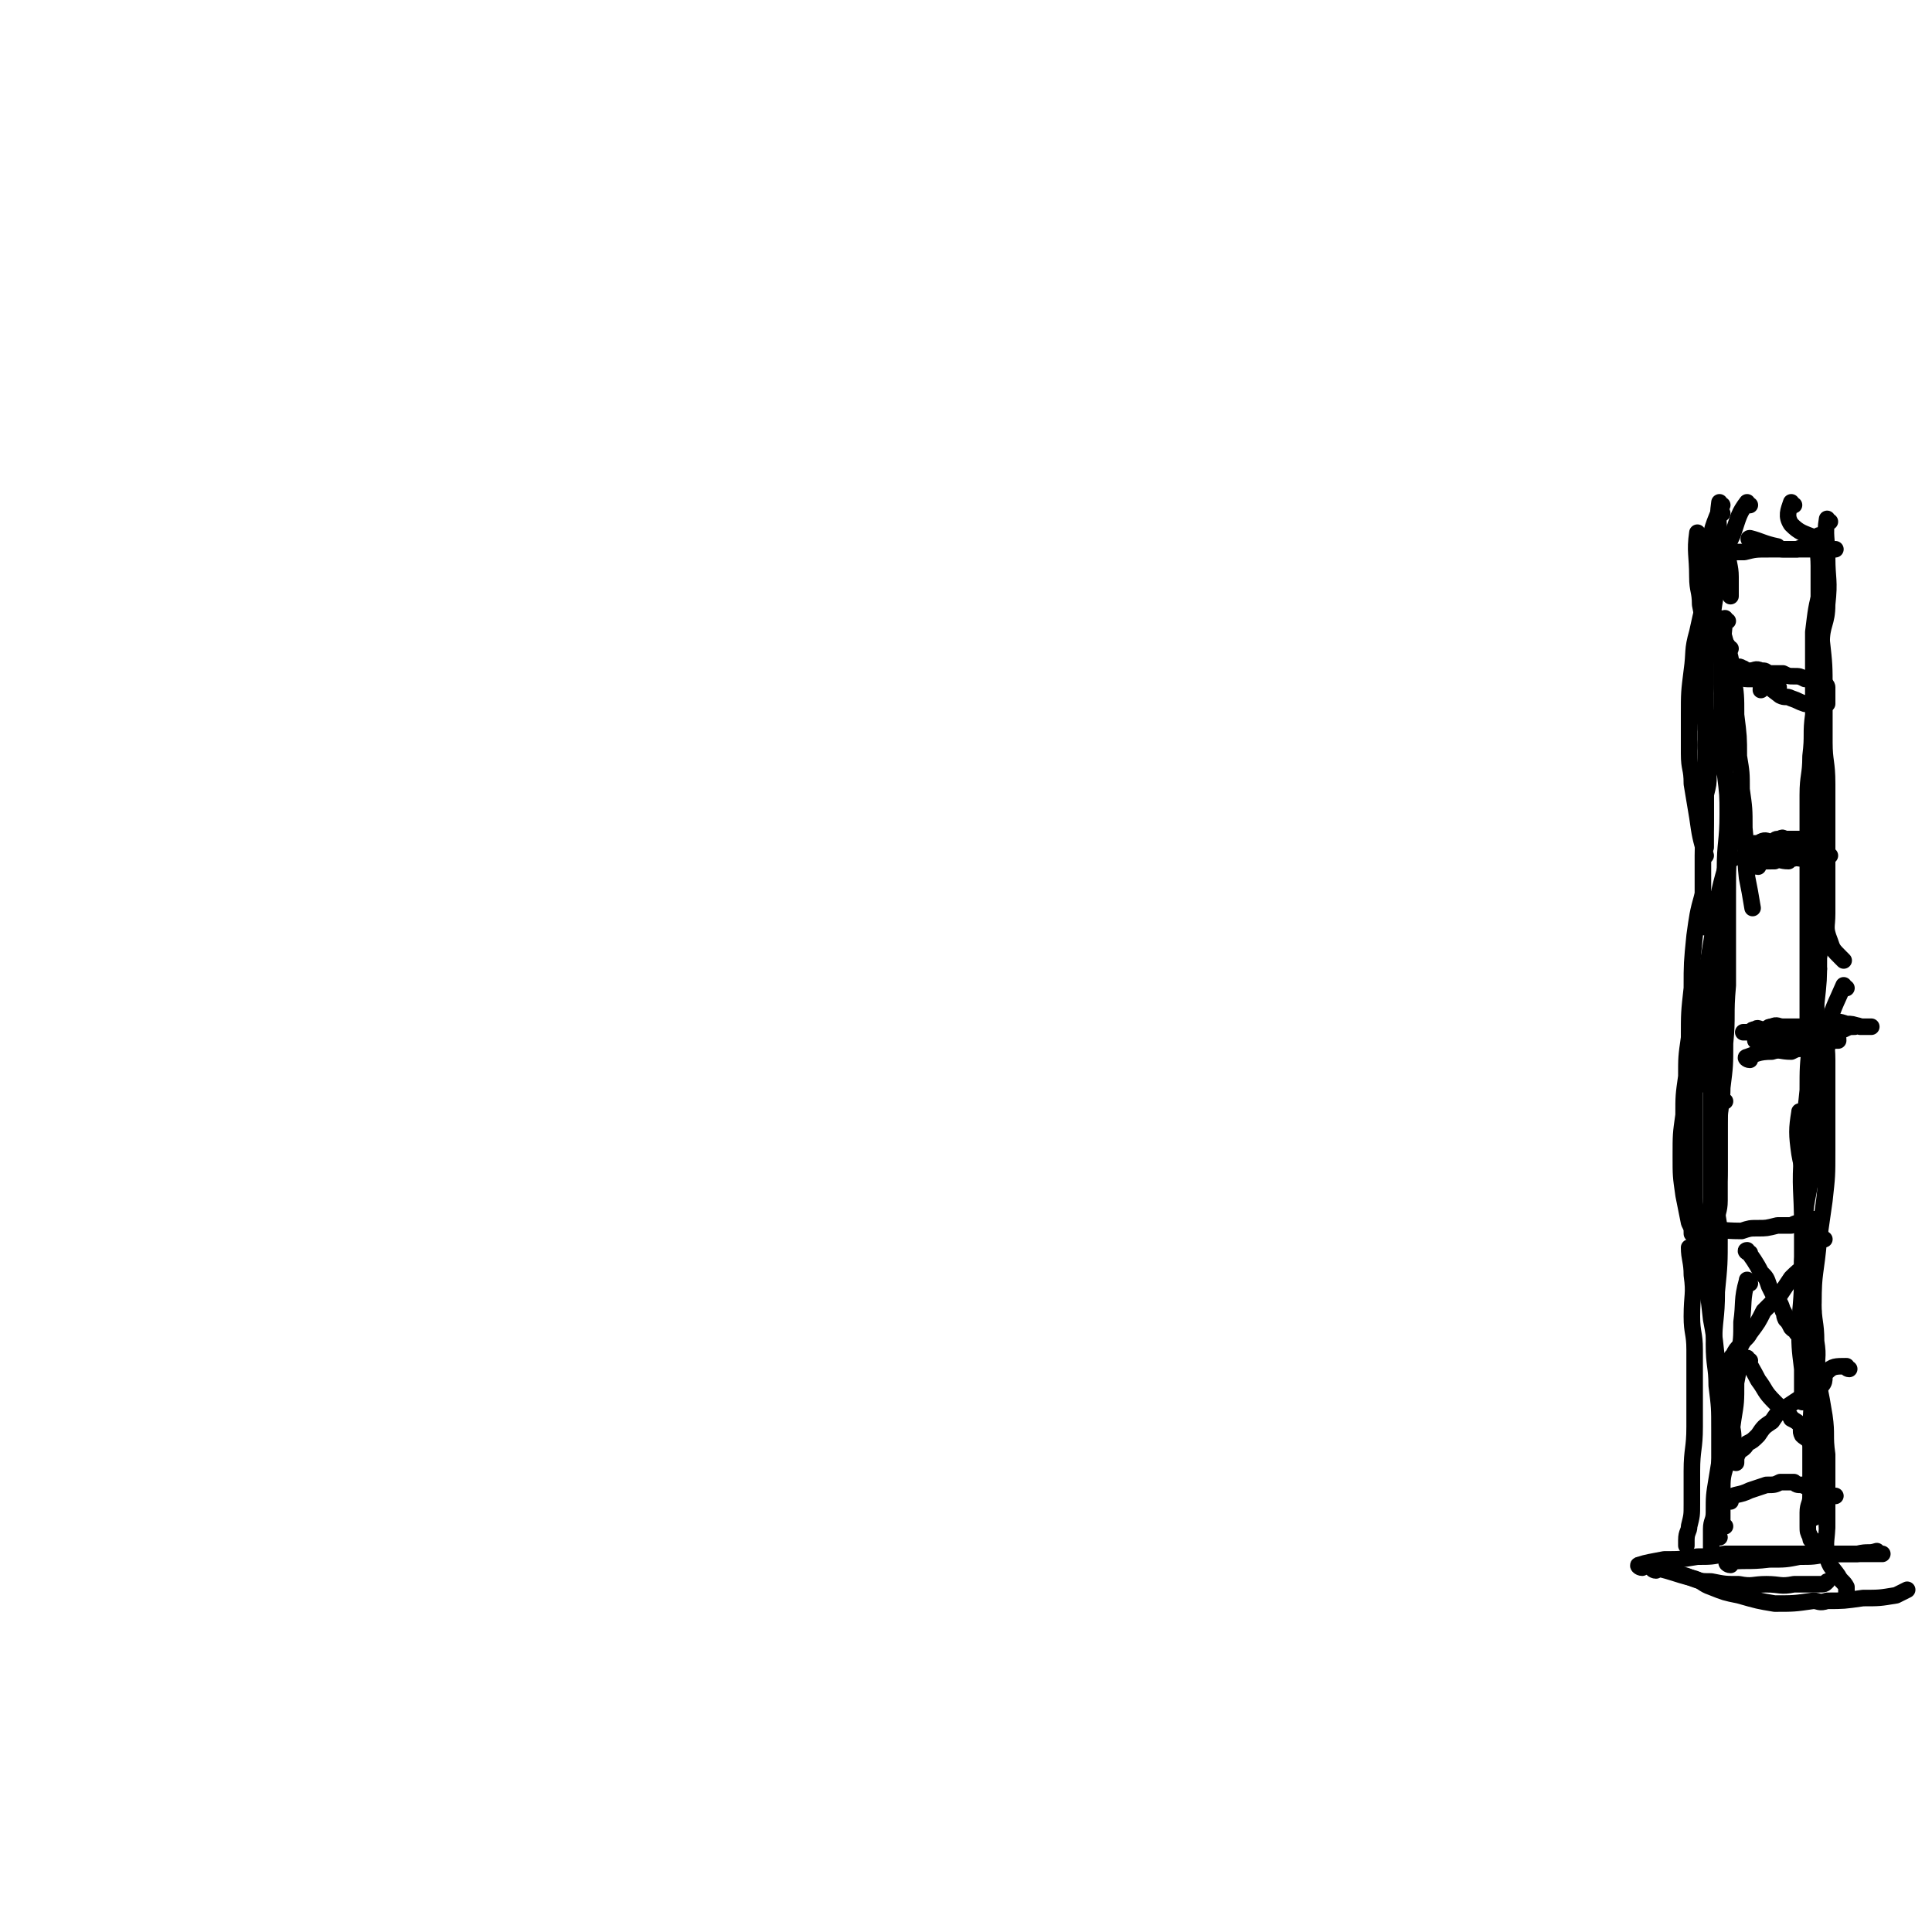 <svg viewBox='0 0 700 700' version='1.1' xmlns='http://www.w3.org/2000/svg' xmlns:xlink='http://www.w3.org/1999/xlink'><g fill='none' stroke='#000000' stroke-width='6' stroke-linecap='round' stroke-linejoin='round'><path d='M634,183c-1,0 -1,-1 -1,-1 -3,4 -3,5 -5,11 -1,3 -2,3 -2,7 0,4 1,5 1,9 0,3 0,3 0,7 '/><path d='M624,186c-1,0 -1,-1 -1,-1 -3,7 -3,8 -4,15 -1,4 -1,4 -1,9 0,4 0,4 0,7 0,4 -1,4 -1,7 0,3 0,3 0,6 0,2 0,2 0,4 0,2 0,2 0,4 0,2 0,2 0,5 0,0 0,0 0,1 '/><path d='M624,183c-1,0 -1,-1 -1,-1 -1,7 0,8 0,15 0,8 -1,8 -1,16 -1,6 -1,6 -2,13 0,4 -1,4 -1,9 -1,4 -1,4 -1,7 0,3 0,3 0,6 0,4 -1,4 -1,8 0,4 1,4 1,8 1,3 0,3 0,6 0,3 1,3 1,6 '/><path d='M616,194c-1,0 -1,-1 -1,-1 -1,7 0,8 0,16 0,5 1,5 1,10 1,5 1,5 1,10 1,5 1,5 1,10 0,8 0,8 0,15 0,7 0,7 0,14 0,5 0,5 0,11 0,3 0,3 0,6 0,5 0,5 0,9 0,7 0,7 0,13 '/><path d='M627,235c-1,0 -1,-1 -1,-1 -2,8 -1,9 -2,18 0,5 0,5 -1,9 -1,6 -1,6 -2,11 -1,4 -1,4 -2,9 0,3 0,3 -1,7 0,4 0,4 0,9 0,6 -1,6 -1,13 0,7 0,7 0,13 0,5 0,5 0,10 0,2 1,2 1,3 '/><path d='M622,211c-1,0 -1,-1 -1,-1 -4,9 -4,10 -6,19 -2,7 -1,7 -2,14 -1,8 -1,8 -1,16 0,7 0,7 0,14 0,6 1,5 1,11 1,6 1,6 2,12 1,7 1,7 3,14 '/><path d='M624,225c-1,0 -1,-1 -1,-1 0,3 1,4 2,8 2,6 2,6 3,13 1,7 1,7 1,14 1,8 1,8 1,15 1,6 1,6 1,12 1,7 1,7 1,14 1,9 0,9 1,18 1,5 1,5 2,11 '/><path d='M626,225c-1,0 -1,-1 -1,-1 -1,10 -1,11 -1,21 0,9 0,9 0,18 0,9 1,9 1,17 1,8 1,8 1,15 0,10 -1,10 -1,20 0,7 1,8 0,15 0,6 -1,6 -2,12 0,0 0,0 0,0 '/><path d='M629,284c-1,0 -1,-1 -1,-1 -1,10 0,11 -1,22 -1,9 -2,9 -4,18 -1,6 -1,6 -2,13 -1,6 -1,6 -2,12 -1,7 0,7 -1,14 -1,7 -1,7 -2,14 0,6 0,6 1,12 0,2 0,2 1,5 '/><path d='M618,325c-1,0 -1,-1 -1,-1 -2,7 -2,8 -3,15 -1,10 -1,10 -1,19 -1,9 -1,9 -1,18 -1,7 -1,7 -1,14 -1,7 -1,7 -1,14 -1,7 -1,7 -1,15 0,7 0,7 1,14 1,5 1,5 2,10 1,2 1,2 1,4 '/><path d='M628,305c-1,0 -1,-1 -1,-1 -1,9 -1,10 -1,20 0,7 0,7 0,13 0,10 0,10 0,20 -1,11 0,11 -1,21 0,8 0,8 -1,16 0,6 -1,6 -1,13 0,8 0,8 0,16 0,6 0,6 0,12 0,4 -1,4 -1,8 0,2 0,2 0,5 '/><path d='M628,311c-1,0 -1,-1 -1,-1 -2,6 -2,7 -3,13 -1,6 0,6 -1,12 0,6 -1,6 -1,12 -1,11 -1,11 -2,21 0,8 0,8 0,16 0,7 0,7 0,14 0,8 0,8 0,16 0,8 0,8 0,15 0,7 0,7 0,14 0,5 0,5 1,10 0,5 0,5 0,10 0,5 0,5 0,9 0,3 0,3 0,7 '/><path d='M619,355c-1,0 -1,-1 -1,-1 -2,7 -2,9 -3,17 0,5 -1,5 -1,10 0,5 0,5 0,10 0,5 0,5 0,11 0,7 0,7 0,15 0,8 0,8 0,17 0,5 1,5 1,11 1,7 1,7 2,15 2,9 2,9 3,18 2,10 1,10 3,19 2,9 3,9 4,18 1,4 1,4 1,8 '/><path d='M625,399c-1,0 -1,-1 -1,-1 -1,4 -1,5 -1,11 0,7 0,7 0,15 0,6 -1,6 -1,12 0,6 1,6 1,12 0,10 0,10 -1,20 0,10 -1,10 -1,19 0,8 1,8 1,15 1,8 1,8 1,16 0,7 0,7 0,15 0,6 1,6 1,12 0,3 0,4 0,7 0,1 1,1 1,1 '/><path d='M634,465c-1,0 -1,-2 -1,-1 -2,7 -1,8 -2,15 0,6 0,6 -1,12 0,5 0,5 -1,10 0,7 0,7 -1,13 -1,7 -1,7 -2,15 -2,6 -2,6 -2,12 -1,4 0,4 -1,9 0,3 -1,3 -1,5 0,1 0,1 0,2 0,0 1,0 1,0 '/><path d='M629,496c-1,0 -1,-2 -1,-1 -2,6 -1,7 -2,13 -1,8 -1,8 -2,15 -1,7 -1,7 -2,13 -1,6 -1,6 -1,12 0,3 -1,3 -1,6 0,2 0,2 0,4 0,3 0,3 0,5 0,0 0,0 0,-1 '/><path d='M613,453c-1,0 -1,-1 -1,-1 0,4 1,5 1,10 1,7 0,7 0,15 0,6 1,6 1,12 0,6 0,6 0,12 0,8 0,8 0,16 0,8 -1,8 -1,16 0,6 0,6 0,12 0,4 0,4 -1,8 0,2 -1,2 -1,5 0,1 0,1 0,2 '/><path d='M599,568c-1,0 -2,-1 -1,-1 5,1 6,2 13,4 5,2 5,2 9,2 5,1 5,1 10,1 5,1 5,0 10,0 5,0 5,1 10,0 5,0 5,0 9,0 2,0 2,0 3,-1 '/><path d='M600,569c-1,0 -2,-1 -1,-1 6,1 7,2 15,4 3,1 3,2 6,3 5,2 5,2 10,3 7,2 7,2 13,3 7,0 7,0 14,-1 2,0 2,1 5,0 6,0 6,0 13,-1 6,0 6,0 12,-1 2,-1 2,-1 4,-2 '/><path d='M595,568c-1,0 -2,-1 -1,-1 3,-1 4,-1 9,-2 6,0 6,0 12,-1 5,0 5,0 10,-1 5,0 5,0 11,0 5,0 5,0 10,0 5,0 5,0 10,0 3,0 3,0 6,0 2,0 2,0 5,0 5,0 5,0 10,0 2,0 2,0 5,0 '/><path d='M627,567c-1,0 -2,-1 -1,-1 6,-1 7,0 15,-1 6,0 6,0 11,-1 5,0 5,0 10,-1 5,0 5,0 11,0 4,-1 4,0 7,-1 '/><path d='M650,183c-1,0 -1,-1 -1,-1 -1,3 -2,5 0,8 3,3 4,3 9,5 1,1 1,1 3,2 1,1 0,2 1,2 1,1 2,0 3,0 '/><path d='M635,196c-1,0 -2,-1 -1,-1 4,1 5,2 10,3 1,1 1,1 3,1 2,0 2,0 5,0 2,0 2,0 5,0 '/><path d='M624,201c-1,0 -2,-1 -1,-1 3,0 4,0 9,0 4,-1 4,-1 9,-1 3,0 3,0 6,0 2,0 2,0 4,0 3,-1 3,-1 6,-2 '/><path d='M663,189c-1,0 -1,-1 -1,-1 -1,6 0,7 0,14 0,8 1,8 0,17 0,7 -2,7 -2,14 -1,7 0,7 -1,15 0,6 -1,6 -1,13 0,6 0,6 0,11 0,3 0,3 0,7 0,2 1,2 1,4 '/><path d='M660,195c-1,0 -1,-1 -1,-1 -1,4 0,6 0,11 0,6 0,6 0,13 0,7 1,7 1,14 1,9 1,9 1,18 0,9 0,9 0,19 0,7 1,7 1,15 0,7 0,7 0,13 0,10 0,10 0,19 0,7 0,7 0,15 0,5 -1,5 1,10 1,3 1,3 4,6 0,0 0,0 1,1 '/><path d='M661,214c-1,0 -1,-1 -1,-1 -2,7 -2,8 -3,16 0,6 0,6 0,12 0,9 0,9 0,18 -1,7 0,7 -1,15 0,7 -1,7 -1,14 0,8 0,8 0,16 0,8 0,8 0,15 0,7 0,7 0,14 0,5 0,5 0,10 0,7 0,7 0,13 0,8 0,8 0,15 0,5 1,5 2,10 0,1 0,1 0,2 '/><path d='M659,270c-1,0 -1,-1 -1,-1 0,3 0,4 1,9 1,4 1,4 1,9 1,8 1,8 1,17 0,8 0,8 0,16 0,7 0,7 -1,14 0,7 0,7 -1,13 0,8 0,8 -1,17 0,7 0,7 0,15 0,8 -1,8 -1,15 0,9 0,9 1,18 1,8 1,7 2,15 '/><path d='M663,310c-1,0 -1,-1 -1,-1 -2,5 -1,6 -2,13 0,4 -1,4 -1,9 -1,6 -1,6 -1,13 0,8 0,8 -1,17 -1,9 -1,9 -1,17 -1,8 -1,9 -1,17 -1,11 -2,11 -2,22 -1,14 0,14 0,27 0,12 0,12 0,23 0,8 1,8 1,16 0,0 0,0 0,1 '/><path d='M659,351c-1,0 -1,-1 -1,-1 -1,8 0,9 0,17 0,6 0,6 0,11 0,7 -1,6 -1,13 0,8 0,8 0,16 0,8 0,8 -1,16 0,8 -1,8 -2,16 0,9 0,9 -1,18 0,11 0,11 -1,22 0,9 0,9 1,17 0,6 0,6 0,12 '/><path d='M669,358c-1,0 -1,-1 -1,-1 -3,7 -4,8 -6,16 -1,5 0,5 0,11 0,8 0,8 0,15 0,9 0,9 0,18 0,9 0,9 -1,18 -1,7 -1,7 -2,14 -1,12 -2,12 -2,23 -1,12 0,12 0,24 0,13 -1,13 -1,26 0,9 0,9 0,18 0,5 1,5 1,10 '/><path d='M653,404c-1,0 -1,-2 -1,-1 -1,6 -1,8 0,15 1,6 2,6 2,12 1,5 0,5 0,10 0,7 1,7 1,14 0,8 0,8 0,16 0,8 1,8 1,15 1,7 1,7 1,13 0,7 0,7 0,13 0,7 0,7 1,14 1,6 2,6 2,11 1,9 1,9 2,17 '/><path d='M658,443c-1,0 -1,-2 -1,-1 -1,6 0,7 0,15 0,7 0,7 0,15 0,7 1,7 1,14 1,6 0,6 0,13 0,6 -1,6 -1,11 0,7 0,7 0,14 0,5 0,5 0,10 0,4 0,4 -1,8 0,3 -1,3 -1,6 0,2 0,2 0,5 0,2 0,2 1,4 0,1 0,1 1,1 '/><path d='M657,475c-1,0 -1,-2 -1,-1 0,8 1,9 2,18 1,5 0,5 1,10 1,5 1,5 2,11 1,7 0,7 1,14 0,7 0,7 0,14 0,5 0,5 0,11 0,6 -1,6 0,12 1,4 2,4 4,7 1,2 2,2 3,4 0,1 0,1 0,2 '/><path d='M634,493c-1,0 -2,-1 -1,-1 1,3 2,4 4,8 3,4 2,4 6,8 1,1 1,1 2,2 2,1 1,1 3,2 0,1 1,1 1,2 2,1 2,1 4,3 0,1 -1,1 0,3 1,1 2,1 3,3 1,0 1,0 1,1 1,2 1,2 1,4 0,0 0,0 0,1 '/><path d='M670,496c-1,0 -1,-1 -1,-1 -4,0 -5,0 -7,2 -2,1 0,3 -2,5 -3,3 -3,2 -7,4 -3,2 -3,2 -6,4 -3,2 -3,2 -5,5 -3,2 -3,2 -5,5 -2,2 -2,2 -4,3 -1,2 -2,2 -3,3 -1,2 -1,2 -1,4 '/><path d='M627,544c-1,0 -2,-1 -1,-1 3,-2 4,-1 8,-3 3,-1 3,-1 6,-2 3,0 3,0 5,-1 3,0 3,0 5,0 1,1 1,1 3,1 2,1 2,1 4,1 1,0 1,0 2,0 1,1 1,1 3,1 0,1 0,1 0,1 1,1 2,1 3,1 '/><path d='M634,454c-1,0 -2,-1 -1,-1 2,3 3,4 5,8 2,2 2,2 3,5 1,2 1,2 2,4 2,2 2,2 3,5 1,1 0,1 1,3 1,1 1,1 2,3 1,1 1,1 2,1 0,1 0,0 0,1 '/><path d='M661,449c-1,0 -1,-1 -1,-1 -2,3 -2,4 -4,8 -3,4 -3,3 -7,7 -2,3 -2,3 -4,6 -3,3 -3,3 -6,6 -2,4 -2,4 -5,8 -1,2 -2,2 -3,4 -2,2 -2,2 -3,4 -1,1 -1,1 -1,2 0,1 0,1 -1,2 0,0 0,0 0,0 '/><path d='M617,447c-1,0 -2,-1 -1,-1 6,-1 7,0 15,0 3,-1 3,-1 6,-1 3,0 3,0 7,-1 2,0 2,0 5,0 2,-1 2,-1 5,-1 1,-1 2,0 3,0 1,0 1,0 2,0 '/><path d='M634,384c-1,0 -2,-1 -1,-1 3,-1 4,-2 9,-2 3,-1 3,0 7,0 2,-1 2,-1 4,-1 2,-1 2,0 4,0 1,-1 1,-1 3,-1 1,-1 2,0 2,0 1,-1 0,-1 0,-2 0,0 0,0 0,0 1,-1 2,0 3,0 0,0 1,0 1,0 0,-1 0,-1 -1,-1 -1,-1 -2,0 -2,0 -1,-1 0,-2 -1,-2 -1,0 -1,1 -2,1 -2,-1 -2,-2 -3,-2 -2,0 -2,1 -4,2 -2,0 -2,-1 -3,0 -2,0 -2,0 -4,1 -2,0 -2,-1 -4,0 -1,0 -1,0 -2,1 -1,0 -1,0 -2,0 -1,0 -1,0 -1,0 -1,0 -1,0 -1,0 0,0 1,0 2,0 3,0 3,0 5,0 3,0 3,0 7,0 3,-1 3,-1 6,-1 3,-1 4,0 6,-1 1,-1 -1,-2 0,-2 2,-1 3,0 6,0 2,-1 2,-1 4,-1 1,-1 1,0 3,0 1,0 3,0 3,0 0,0 -2,0 -4,0 -3,-1 -3,-1 -5,-1 -3,-1 -3,-1 -6,0 -1,0 0,1 -1,1 -2,0 -2,0 -3,0 -3,-1 -3,0 -6,0 -2,0 -2,0 -4,0 -1,0 -1,0 -3,0 -2,0 -2,-1 -4,0 -2,0 -1,1 -3,1 -2,0 -2,-1 -3,0 -1,0 -1,0 -2,1 -1,0 -1,0 -1,0 -1,0 -2,0 -1,0 1,0 1,0 3,0 2,0 2,1 4,1 2,0 2,0 4,0 2,-1 2,-1 5,-1 2,-1 2,-1 4,-2 2,0 2,1 3,1 2,-1 2,-1 3,-2 0,0 0,0 1,1 0,0 0,0 1,1 '/><path d='M637,314c-1,0 -2,-1 -1,-1 2,-1 3,-1 7,-1 2,-1 2,0 5,0 1,-1 1,-1 2,-1 1,-1 1,0 2,0 2,0 2,0 4,0 0,0 0,0 1,0 0,0 0,0 1,0 0,-1 -1,-1 0,-1 0,-1 0,0 1,0 0,0 0,0 0,0 0,-1 0,-1 0,-1 0,-1 0,0 -1,0 -1,0 -1,0 -1,0 -2,0 -2,0 -3,0 -1,0 -1,0 -2,0 -1,0 -1,0 -2,0 -2,0 -2,0 -4,0 -1,0 -1,-1 -2,0 -1,0 -1,1 -2,1 -2,0 -2,0 -3,0 -1,0 -1,0 -1,0 -2,0 -2,0 -3,0 0,0 -1,0 -1,0 0,0 1,0 1,0 1,0 1,0 2,0 1,-1 1,-1 2,-1 1,-1 1,0 2,0 2,-1 2,-1 3,-1 2,-1 2,0 3,-1 2,0 2,0 4,0 1,-1 0,-1 1,-1 2,-1 2,-1 3,-1 1,-1 1,-1 2,-1 1,-1 1,0 2,0 0,0 1,0 1,0 -1,-1 -1,-1 -2,-1 -1,0 -1,1 -2,1 -1,0 -1,0 -3,0 -3,0 -3,0 -6,0 -1,0 -1,-1 -2,0 -2,0 -1,0 -3,1 -2,0 -2,-1 -4,0 0,0 0,0 -1,1 -1,0 -1,-1 -2,0 -1,0 0,1 -1,1 -1,0 -1,0 -1,0 0,0 0,0 0,1 '/><path d='M639,247c-1,0 -2,-1 -1,-1 2,2 3,3 7,6 2,1 2,0 4,1 3,1 2,1 5,2 1,0 1,0 3,0 1,0 1,0 2,0 2,0 2,0 3,0 0,0 0,-1 0,-1 0,0 0,0 0,-1 0,0 0,0 0,0 0,-1 0,-1 0,-1 0,-1 0,-1 0,-1 0,-1 0,-1 0,-2 0,0 0,-1 -1,-1 -1,-1 -2,0 -3,-1 -2,-1 -2,-1 -4,-1 -2,-1 -2,-1 -4,-1 -2,0 -2,0 -4,-1 -2,0 -3,0 -5,0 -2,-1 -1,-1 -3,-1 -2,-1 -2,0 -4,0 -2,0 -2,-1 -3,-1 -1,-1 -2,0 -3,0 -1,0 -1,0 -3,0 0,0 -1,0 -1,0 1,0 1,1 3,1 1,1 1,1 2,1 2,1 2,2 4,2 1,0 1,0 3,0 1,0 1,0 2,1 1,0 1,1 2,1 2,0 2,-1 3,0 1,0 0,1 1,1 0,0 1,0 0,0 0,0 0,0 -1,0 -1,0 -1,0 -2,0 -1,0 -1,0 -2,0 -1,0 -1,0 -1,1 '/></g>
</svg>